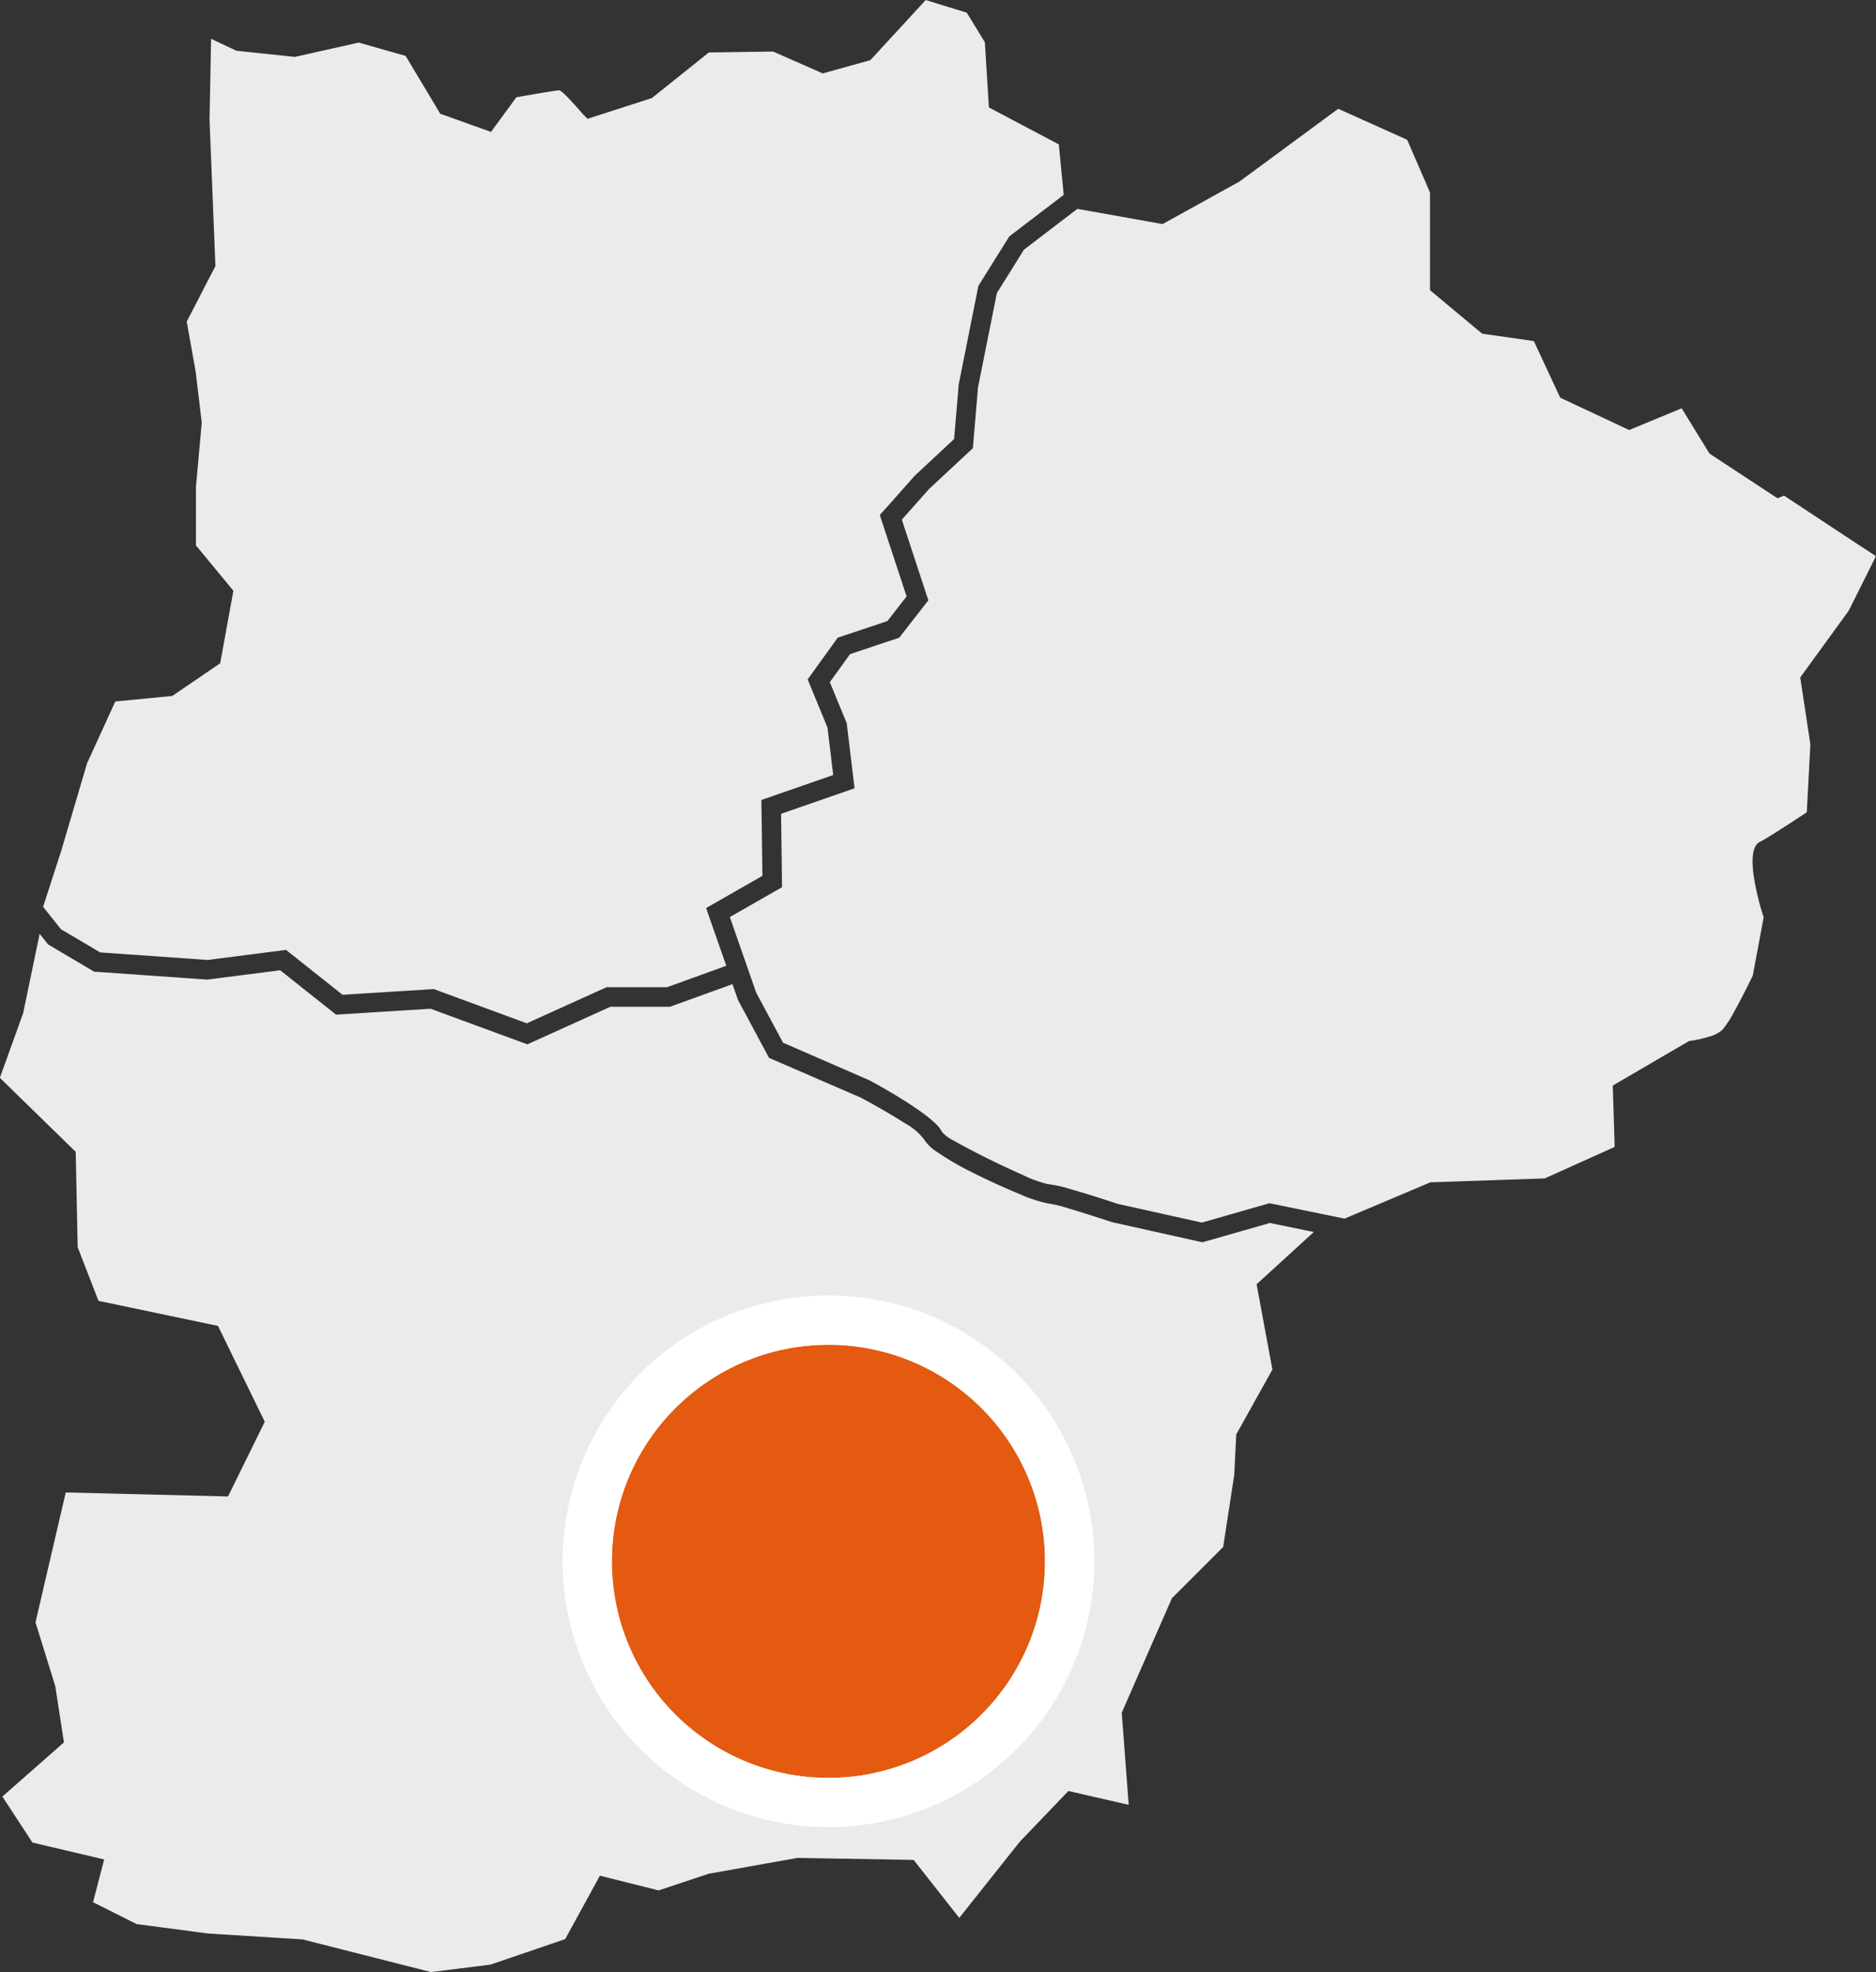 <svg xmlns="http://www.w3.org/2000/svg" width="114.143" height="120" viewBox="0 0 114.143 120">
  <rect x="0" y="0" width="114.143" height="120" fill="#333333" stroke="none"/>
  <g id="Maine_Anjou" data-name="Maine Anjou" transform="translate(-669.915 -537.999)">
    <path id="Tracé_137" data-name="Tracé 137" d="M161.465,125.183l3.148-2.405.069-.053.084.015,4.9.874h0l.2.036.182-.1,4.478-2.478h0l.029-.016.031-.024,0,0,5.877-4.331.091-.067.105.047,4.022,1.811.069.031.031.071,1.342,3.1.016.04v5.937l.214.18,2.829,2.36.129.107.163.024,2.881.412.1.016.045.094,1.47,3.156.091.193.193.091,3.771,1.769.233.109.238-.1,2.8-1.159.153-.064.089.142,1.535,2.5.069.113.111.073,3.771,2.478.253.167.283-.111.024-.011.093-.036.087.056,4.414,2.912.02.013,0,0,.908.59.147.1L213.2,144l-1.577,3.157-.007.013-.009.015-2.8,3.853-.142.2.036.238.578,3.824,0,.018,0,.022-.211,4-.005.1-.082.055c-.414.273-1.154.758-1.8,1.166-.416.263-.788.489-.986.587-.471.236-.491,1.13-.362,2.067a15.676,15.676,0,0,0,.592,2.465l.015.047-.009.049-.65,3.473-.005.025-.011.024c-.147.305-.658,1.35-1.125,2.185a6.114,6.114,0,0,1-.721,1.1,1.915,1.915,0,0,1-.721.385,7.419,7.419,0,0,1-1.174.274l-.009,0-.113.015-.1.058-4.244,2.478-.3.176.011.351.1,3.252,0,.131-.118.055-4.1,1.846-.035.016-.04,0-6.792.231-.111,0-.1.042-5.079,2.147-.056.024-.06-.013-4.358-.894-.144-.031-.134.038-3.938,1.128-.047.013-.049-.011-5.05-1.123-.007,0-.013-.005c-.18-.06-1.675-.558-2.888-.9a7.782,7.782,0,0,0-1.4-.307,7.885,7.885,0,0,1-1.551-.581c-.752-.332-1.686-.772-2.551-1.212-.629-.32-1.206-.627-1.617-.865a2.092,2.092,0,0,1-.692-.521c-.429-1-4.269-3.059-4.389-3.123l-.045-.02-5.168-2.251-.064-.027-.031-.06-1.61-3-.007-.015,0-.015-1.535-4.4-.053-.153.142-.082,2.734-1.564.3-.171-.005-.349-.051-3.978,0-.142.133-.045,3.884-1.348.451-.156-.056-.469-.412-3.423-.009-.078-.033-.076-.954-2.313-.042-.1.065-.087,1.128-1.566.036-.051.06-.02,2.763-.923h0l.167-.055.111-.142,1.473-1.888.194-.249-.1-.3-1.479-4.5-.036-.107.076-.085,1.566-1.762.005-.009.007-.005,2.5-2.329.167-.156.02-.227.291-3.432v-.011l0-.011,1.143-5.721.007-.035.02-.031,1.615-2.589.018-.029Zm15.011,59.262,2.216.456.376.076-.283.26-2.956,2.7-.242.22.06.323.89,4.8.013.069-.034.06-2.1,3.766-.067.12-.007.138-.114,2.3,0,.015v.005l-.665,4.325-.009.064-.045.045-3,3v0l-.074.074-.047.107-2.947,6.725-.058.134.011.145.391,5.194.02.265-.258-.06-3.088-.707-.325-.074-.229.24-2.709,2.83-.025.027-.013.016-3.508,4.414-.154.194-.153-.194-2.451-3.116-.173-.218-.282-.005-6.716-.116-.067,0-.044.007-5.3.945-.027,0-.055.018v0l-2.965.988-.055.018-.055-.013-3.083-.772-.44-.111-.218.4-1.857,3.392-.038.067-.071.025-4.464,1.524-.02.007-.018,0-3.552.445-.036.005-.035-.009-7.753-1.971-.047-.011-.062,0-5.637-.354H111.8l-4.311-.569-.033,0-.031-.016-2.491-1.248-.144-.071.042-.153.485-1.866.153-.583-.587-.138-3.7-.872-.076-.018-.044-.067-1.693-2.589-.094-.144.127-.111,3.375-2.97h0l.243-.216-.049-.314-.471-3.068v0l-.005-.036-.015-.045v0l-1.061-3.423-.129-.418,1.84-7.9.018,0h.02l9.459.233.376.011.165-.336,1.944-3.953.127-.26-.127-.26-2.592-5.31-.127-.26-.28-.058-6.889-1.446-.105-.022-.038-.1-1.212-3.132-.013-.033v-.034l-.114-5.524-.005-.242-.173-.169-4.353-4.249-.089-.087.042-.118,1.361-3.775v0l.016-.04.005-.035,0,0,.912-4.385.085-.407.26.325.183.231.073.091.087.051,2.592,1.533.118.071.142.009,6.718.472.049,0,.062-.009h0l4.267-.547.082-.011.065.051,3.159,2.509.178.142.222-.015,5.492-.343.042,0,.038.013,5.623,2.069.225.082.218-.1,4.794-2.171.038-.016h3.626l.1-.036,3.515-1.272.185-.067.065.187.256.732.013.042.024.04,1.768,3.3.1.184.185.08L151.5,176.8l.015.007c.178.094,1.628.874,2.683,1.559a3.632,3.632,0,0,1,1.154.972,2.556,2.556,0,0,0,.841.8,17.16,17.16,0,0,0,2.016,1.175c.948.481,2,.961,2.874,1.319a8.787,8.787,0,0,0,1.762.6,7.577,7.577,0,0,1,1.264.3c1.1.323,2.558.807,2.68.847l.007,0,.045.011h0l5.3,1.181.149.033.14-.04,3.944-1.128.044-.015Zm-33.335-15.6-3.39,1.226-.035.013h-3.682l-.116.053-4.658,2.109-.073.035-.076-.029-5.474-2.013-.113-.042-.124.007-5.359.336-.074,0-.058-.047-3.183-2.525-.193-.154-.245.031-4.514.579-.02,0-.016,0-6.462-.454-.047,0-.04-.025-2.316-1.37-.033-.02-.022-.027-1-1.254-.065-.082.033-.1,1.114-3.446,0-.013,1.519-5.143,0-.011.007-.016L106.1,152.8l.047-.1.113-.013,3.2-.309.154-.016.124-.084,2.592-1.769.2-.138.044-.245.707-3.893.049-.271-.173-.211-2.058-2.494-.045-.055v-3.562l0-.018.347-3.824.007-.071-.007-.051-.354-2.95,0-.033-.543-3.047-.013-.065.033-.058,1.644-3.185.071-.136-.007-.156-.352-8.718v-.011l.089-4.64.005-.3.272.129,1.181.556.089.044.1.009,3.359.354.093.011.093-.022h0l3.75-.841.049-.011.047.015,2.729.776.074.022.04.065,1.96,3.272.109.183.2.069,2.476.887.414.147.26-.358L130.5,116l.047-.064.078-.015c.34-.06.916-.16,1.444-.249s.99-.16,1.088-.16c.194,0,1.319,1.308,1.462,1.473l.007.007.253.253.342-.111,3.477-1.121.1-.031.085-.071,3.326-2.663.051-.042.069,0,3.8-.053h.042l.038.016L149,114.4l.191.084.2-.056,2.534-.707.163-.045.113-.124,3.17-3.443.084-.091.118.036,2.309.712.071.022.038.062,1.041,1.7.025.044,0,.047.222,3.579.022.334.292.153,3.868,2.046.094.049.009.105.276,2.856.011.109-.085.065-3.137,2.394-.087.067-.056.089,0,0-1.769,2.832-.058.093-.02.1-1.177,5.9-.005.031,0,.036-.269,3.177-.007.076-.055.051-2.313,2.153-.024.024-.015.016-1.886,2.124-.225.254.105.322v0l1.49,4.531.033.1-.065.082-1.068,1.372-.036.045-.055.018-2.779.928-.182.06-.113.154-1.531,2.124-.191.265.125.3,1.075,2.611.011.027,0,.024.325,2.7.018.156-.149.053-3.819,1.324-.4.14.005.423.055,4.08v.114l-.1.058-2.9,1.659-.423.243.16.463,1,2.861.064.184Z" transform="translate(570.784 427.983)" fill="#ebebeb" fill-rule="evenodd"/>
    <circle id="Ellipse_54" data-name="Ellipse 54" cx="13.177" cy="13.177" r="13.177" transform="translate(707.143 619.822)" fill="#e35a10"/>
    <path id="Ellipse_54_-_Contour" data-name="Ellipse 54 - Contour" d="M13.177,0A13.177,13.177,0,1,0,26.354,13.177,13.177,13.177,0,0,0,13.177,0m0-3A16.173,16.173,0,0,1,24.616,24.616,16.177,16.177,0,1,1,6.879-1.727,16.078,16.078,0,0,1,13.177-3Z" transform="translate(707.143 619.822)" fill="#fff"/>
  </g>
</svg>
